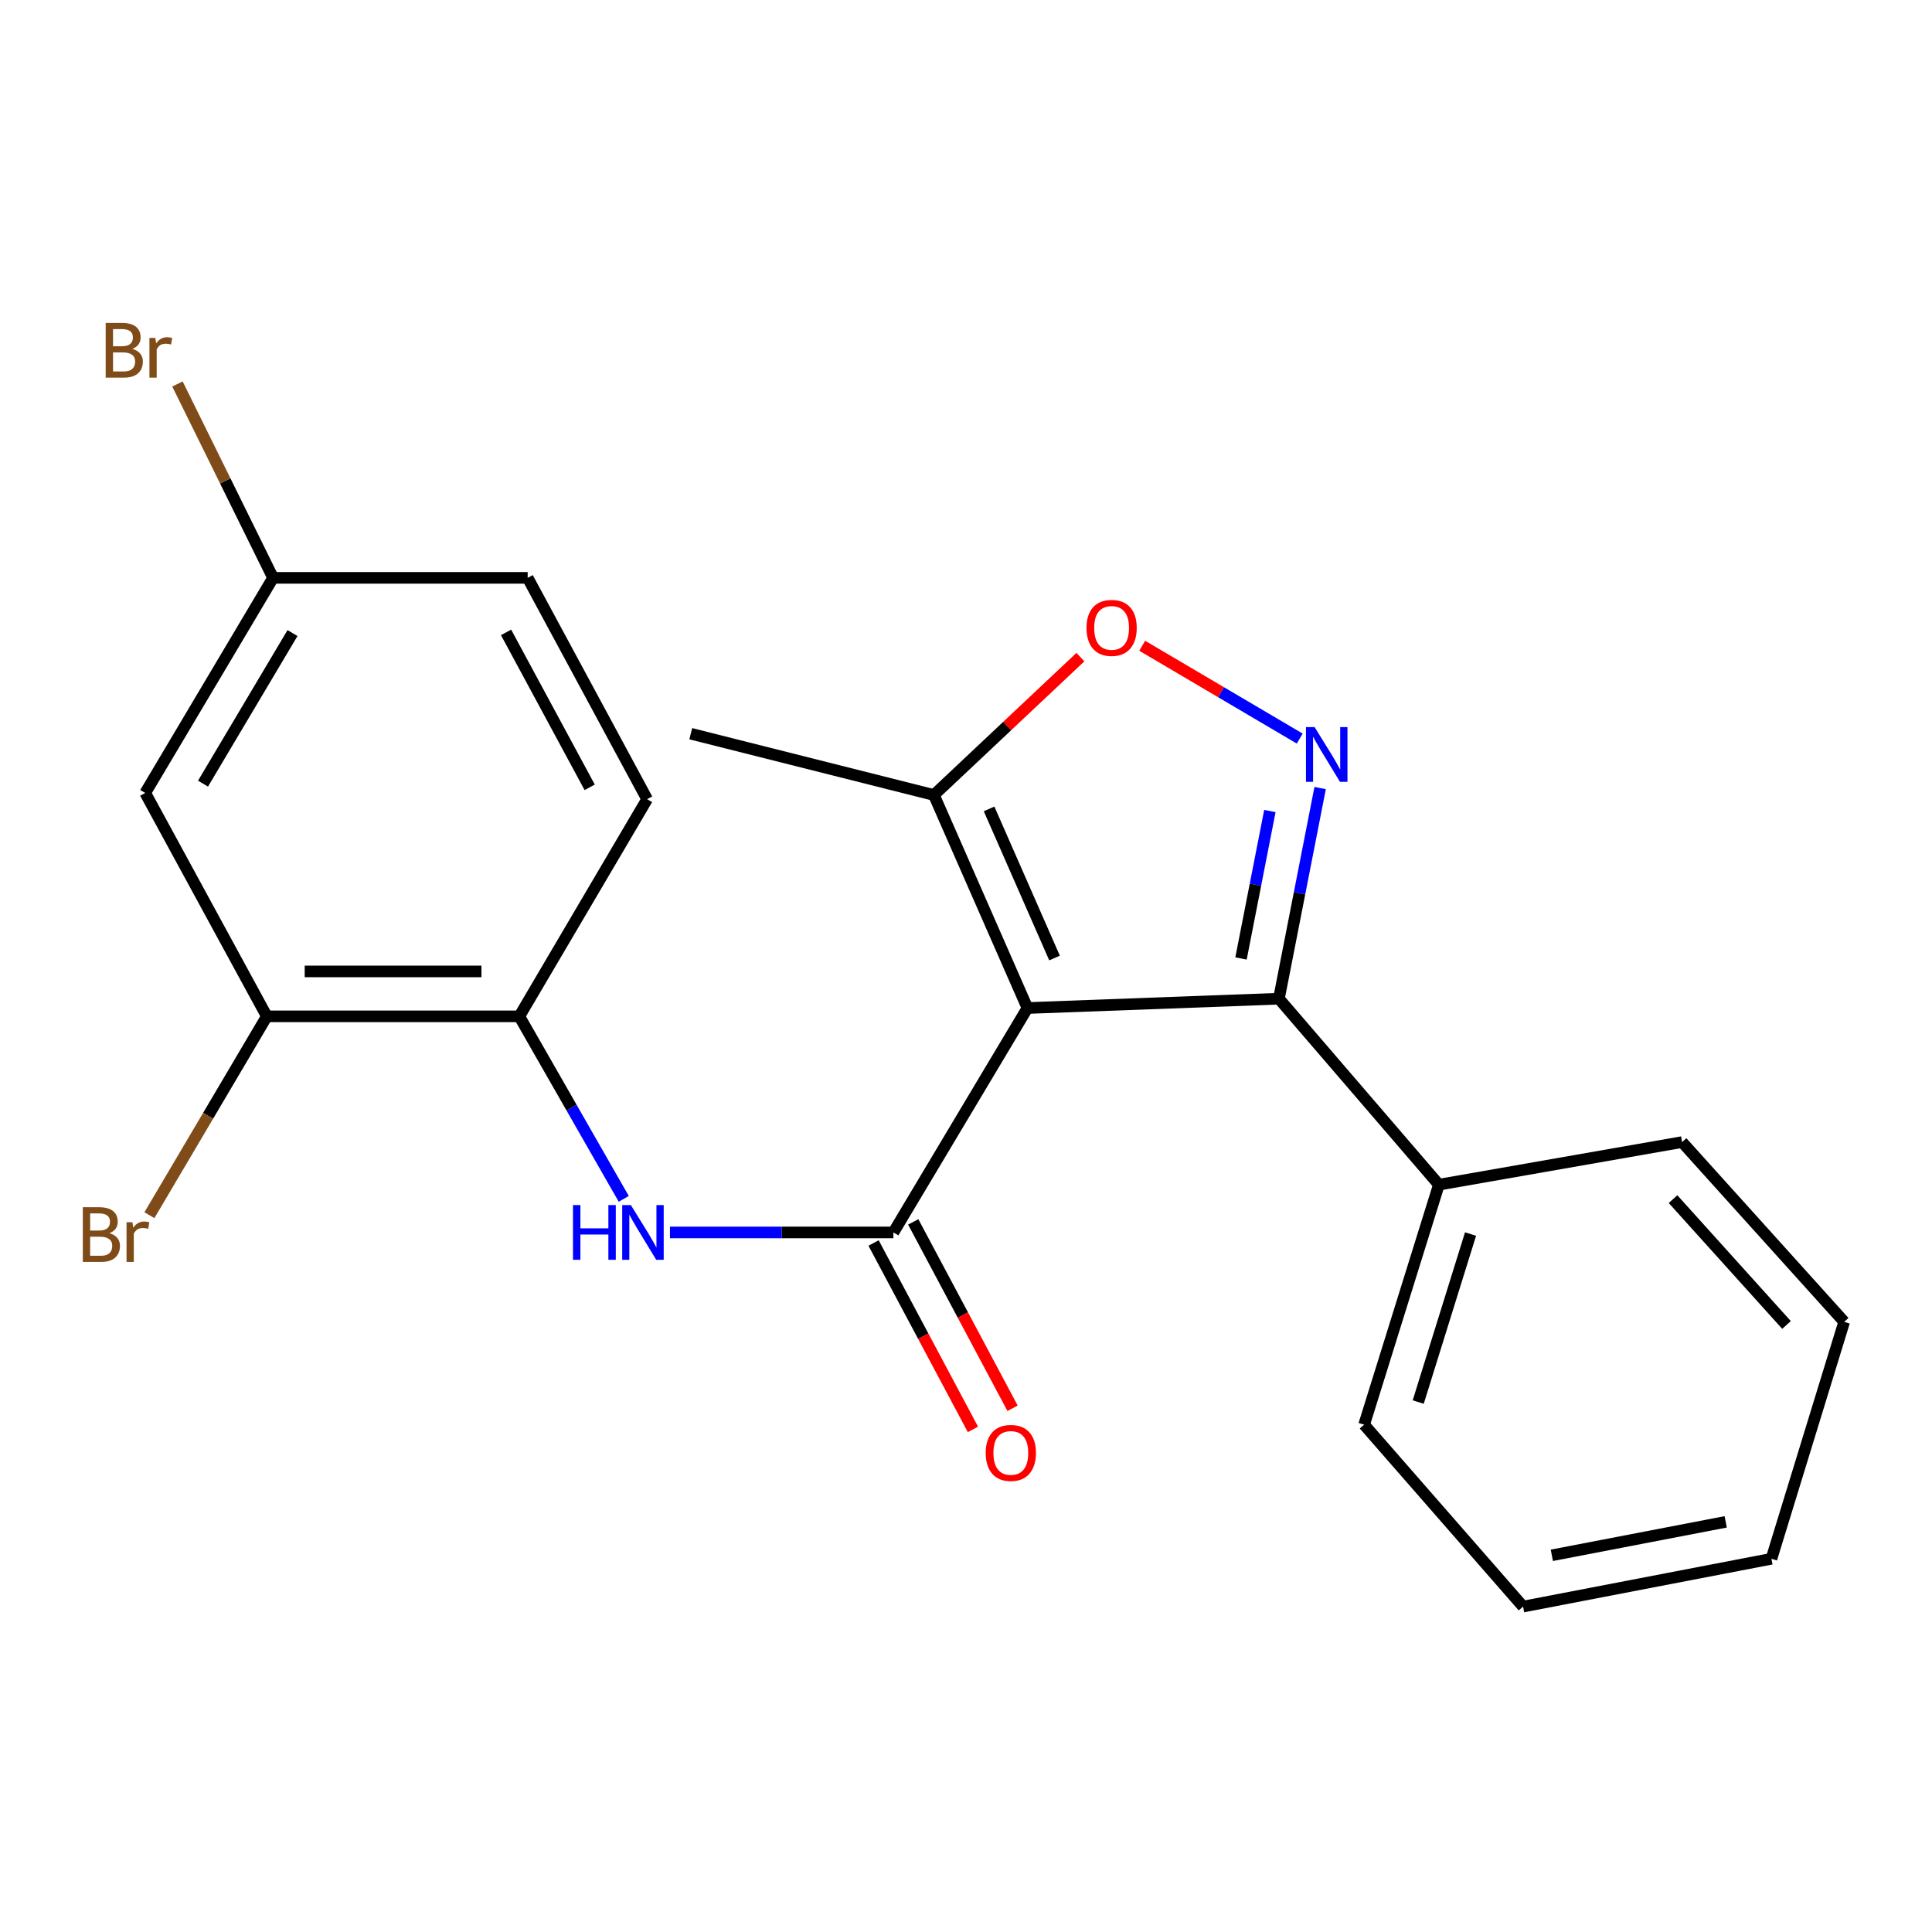 <?xml version='1.0' encoding='iso-8859-1'?>
<svg version='1.1' baseProfile='full'
              xmlns='http://www.w3.org/2000/svg'
                      xmlns:rdkit='http://www.rdkit.org/xml'
                      xmlns:xlink='http://www.w3.org/1999/xlink'
                  xml:space='preserve'
width='1000px' height='1000px' viewBox='0 0 1000 1000'>
<!-- END OF HEADER -->
<rect style='opacity:1.0;fill:#FFFFFF;stroke:none' width='1000' height='1000' x='0' y='0'> </rect>
<path class='bond-0' d='M 531.804,521.755 L 462.419,637.908' style='fill:none;fill-rule:evenodd;stroke:#000000;stroke-width:6px;stroke-linecap:butt;stroke-linejoin:miter;stroke-opacity:1' />
<path class='bond-2' d='M 531.804,521.755 L 661.959,516.924' style='fill:none;fill-rule:evenodd;stroke:#000000;stroke-width:6px;stroke-linecap:butt;stroke-linejoin:miter;stroke-opacity:1' />
<path class='bond-5' d='M 531.804,521.755 L 483.395,411.491' style='fill:none;fill-rule:evenodd;stroke:#000000;stroke-width:6px;stroke-linecap:butt;stroke-linejoin:miter;stroke-opacity:1' />
<path class='bond-5' d='M 545.83,495.869 L 511.944,418.684' style='fill:none;fill-rule:evenodd;stroke:#000000;stroke-width:6px;stroke-linecap:butt;stroke-linejoin:miter;stroke-opacity:1' />
<path class='bond-4' d='M 462.419,637.908 L 404.597,637.908' style='fill:none;fill-rule:evenodd;stroke:#000000;stroke-width:6px;stroke-linecap:butt;stroke-linejoin:miter;stroke-opacity:1' />
<path class='bond-4' d='M 404.597,637.908 L 346.775,637.908' style='fill:none;fill-rule:evenodd;stroke:#0000FF;stroke-width:6px;stroke-linecap:butt;stroke-linejoin:miter;stroke-opacity:1' />
<path class='bond-9' d='M 452.161,643.376 L 477.875,691.619' style='fill:none;fill-rule:evenodd;stroke:#000000;stroke-width:6px;stroke-linecap:butt;stroke-linejoin:miter;stroke-opacity:1' />
<path class='bond-9' d='M 477.875,691.619 L 503.589,739.861' style='fill:none;fill-rule:evenodd;stroke:#FF0000;stroke-width:6px;stroke-linecap:butt;stroke-linejoin:miter;stroke-opacity:1' />
<path class='bond-9' d='M 472.677,632.441 L 498.391,680.683' style='fill:none;fill-rule:evenodd;stroke:#000000;stroke-width:6px;stroke-linecap:butt;stroke-linejoin:miter;stroke-opacity:1' />
<path class='bond-9' d='M 498.391,680.683 L 524.105,728.926' style='fill:none;fill-rule:evenodd;stroke:#FF0000;stroke-width:6px;stroke-linecap:butt;stroke-linejoin:miter;stroke-opacity:1' />
<path class='bond-1' d='M 683.303,407.895 L 672.631,462.41' style='fill:none;fill-rule:evenodd;stroke:#0000FF;stroke-width:6px;stroke-linecap:butt;stroke-linejoin:miter;stroke-opacity:1' />
<path class='bond-1' d='M 672.631,462.41 L 661.959,516.924' style='fill:none;fill-rule:evenodd;stroke:#000000;stroke-width:6px;stroke-linecap:butt;stroke-linejoin:miter;stroke-opacity:1' />
<path class='bond-1' d='M 657.286,419.783 L 649.815,457.943' style='fill:none;fill-rule:evenodd;stroke:#0000FF;stroke-width:6px;stroke-linecap:butt;stroke-linejoin:miter;stroke-opacity:1' />
<path class='bond-1' d='M 649.815,457.943 L 642.345,496.103' style='fill:none;fill-rule:evenodd;stroke:#000000;stroke-width:6px;stroke-linecap:butt;stroke-linejoin:miter;stroke-opacity:1' />
<path class='bond-22' d='M 672.735,382.283 L 631.965,358.261' style='fill:none;fill-rule:evenodd;stroke:#0000FF;stroke-width:6px;stroke-linecap:butt;stroke-linejoin:miter;stroke-opacity:1' />
<path class='bond-22' d='M 631.965,358.261 L 591.195,334.239' style='fill:none;fill-rule:evenodd;stroke:#FF0000;stroke-width:6px;stroke-linecap:butt;stroke-linejoin:miter;stroke-opacity:1' />
<path class='bond-10' d='M 661.959,516.924 L 744.763,613.187' style='fill:none;fill-rule:evenodd;stroke:#000000;stroke-width:6px;stroke-linecap:butt;stroke-linejoin:miter;stroke-opacity:1' />
<path class='bond-3' d='M 559.212,340.124 L 521.303,375.807' style='fill:none;fill-rule:evenodd;stroke:#FF0000;stroke-width:6px;stroke-linecap:butt;stroke-linejoin:miter;stroke-opacity:1' />
<path class='bond-3' d='M 521.303,375.807 L 483.395,411.491' style='fill:none;fill-rule:evenodd;stroke:#000000;stroke-width:6px;stroke-linecap:butt;stroke-linejoin:miter;stroke-opacity:1' />
<path class='bond-6' d='M 322.849,620.527 L 295.822,573.291' style='fill:none;fill-rule:evenodd;stroke:#0000FF;stroke-width:6px;stroke-linecap:butt;stroke-linejoin:miter;stroke-opacity:1' />
<path class='bond-6' d='M 295.822,573.291 L 268.795,526.056' style='fill:none;fill-rule:evenodd;stroke:#000000;stroke-width:6px;stroke-linecap:butt;stroke-linejoin:miter;stroke-opacity:1' />
<path class='bond-16' d='M 483.395,411.491 L 357.541,379.769' style='fill:none;fill-rule:evenodd;stroke:#000000;stroke-width:6px;stroke-linecap:butt;stroke-linejoin:miter;stroke-opacity:1' />
<path class='bond-7' d='M 268.795,526.056 L 138.111,526.056' style='fill:none;fill-rule:evenodd;stroke:#000000;stroke-width:6px;stroke-linecap:butt;stroke-linejoin:miter;stroke-opacity:1' />
<path class='bond-7' d='M 249.192,502.807 L 157.713,502.807' style='fill:none;fill-rule:evenodd;stroke:#000000;stroke-width:6px;stroke-linecap:butt;stroke-linejoin:miter;stroke-opacity:1' />
<path class='bond-11' d='M 268.795,526.056 L 334.951,413.66' style='fill:none;fill-rule:evenodd;stroke:#000000;stroke-width:6px;stroke-linecap:butt;stroke-linejoin:miter;stroke-opacity:1' />
<path class='bond-8' d='M 138.111,526.056 L 75.171,410.431' style='fill:none;fill-rule:evenodd;stroke:#000000;stroke-width:6px;stroke-linecap:butt;stroke-linejoin:miter;stroke-opacity:1' />
<path class='bond-13' d='M 138.111,526.056 L 107.72,577.518' style='fill:none;fill-rule:evenodd;stroke:#000000;stroke-width:6px;stroke-linecap:butt;stroke-linejoin:miter;stroke-opacity:1' />
<path class='bond-13' d='M 107.72,577.518 L 77.329,628.979' style='fill:none;fill-rule:evenodd;stroke:#7F4C19;stroke-width:6px;stroke-linecap:butt;stroke-linejoin:miter;stroke-opacity:1' />
<path class='bond-24' d='M 75.171,410.431 L 141.34,299.095' style='fill:none;fill-rule:evenodd;stroke:#000000;stroke-width:6px;stroke-linecap:butt;stroke-linejoin:miter;stroke-opacity:1' />
<path class='bond-24' d='M 105.082,405.609 L 151.4,327.673' style='fill:none;fill-rule:evenodd;stroke:#000000;stroke-width:6px;stroke-linecap:butt;stroke-linejoin:miter;stroke-opacity:1' />
<path class='bond-17' d='M 744.763,613.187 L 706.067,737.413' style='fill:none;fill-rule:evenodd;stroke:#000000;stroke-width:6px;stroke-linecap:butt;stroke-linejoin:miter;stroke-opacity:1' />
<path class='bond-17' d='M 761.156,638.735 L 734.068,725.694' style='fill:none;fill-rule:evenodd;stroke:#000000;stroke-width:6px;stroke-linecap:butt;stroke-linejoin:miter;stroke-opacity:1' />
<path class='bond-18' d='M 744.763,613.187 L 870.643,591.14' style='fill:none;fill-rule:evenodd;stroke:#000000;stroke-width:6px;stroke-linecap:butt;stroke-linejoin:miter;stroke-opacity:1' />
<path class='bond-14' d='M 334.951,413.66 L 273.122,299.095' style='fill:none;fill-rule:evenodd;stroke:#000000;stroke-width:6px;stroke-linecap:butt;stroke-linejoin:miter;stroke-opacity:1' />
<path class='bond-14' d='M 305.217,407.517 L 261.937,327.322' style='fill:none;fill-rule:evenodd;stroke:#000000;stroke-width:6px;stroke-linecap:butt;stroke-linejoin:miter;stroke-opacity:1' />
<path class='bond-12' d='M 141.34,299.095 L 273.122,299.095' style='fill:none;fill-rule:evenodd;stroke:#000000;stroke-width:6px;stroke-linecap:butt;stroke-linejoin:miter;stroke-opacity:1' />
<path class='bond-15' d='M 141.34,299.095 L 116.593,248.92' style='fill:none;fill-rule:evenodd;stroke:#000000;stroke-width:6px;stroke-linecap:butt;stroke-linejoin:miter;stroke-opacity:1' />
<path class='bond-15' d='M 116.593,248.92 L 91.847,198.745' style='fill:none;fill-rule:evenodd;stroke:#7F4C19;stroke-width:6px;stroke-linecap:butt;stroke-linejoin:miter;stroke-opacity:1' />
<path class='bond-19' d='M 706.067,737.413 L 788.342,831.571' style='fill:none;fill-rule:evenodd;stroke:#000000;stroke-width:6px;stroke-linecap:butt;stroke-linejoin:miter;stroke-opacity:1' />
<path class='bond-20' d='M 870.643,591.14 L 954.545,684.187' style='fill:none;fill-rule:evenodd;stroke:#000000;stroke-width:6px;stroke-linecap:butt;stroke-linejoin:miter;stroke-opacity:1' />
<path class='bond-20' d='M 865.962,620.666 L 924.694,685.799' style='fill:none;fill-rule:evenodd;stroke:#000000;stroke-width:6px;stroke-linecap:butt;stroke-linejoin:miter;stroke-opacity:1' />
<path class='bond-23' d='M 788.342,831.571 L 916.895,806.824' style='fill:none;fill-rule:evenodd;stroke:#000000;stroke-width:6px;stroke-linecap:butt;stroke-linejoin:miter;stroke-opacity:1' />
<path class='bond-23' d='M 803.23,805.03 L 893.217,787.707' style='fill:none;fill-rule:evenodd;stroke:#000000;stroke-width:6px;stroke-linecap:butt;stroke-linejoin:miter;stroke-opacity:1' />
<path class='bond-21' d='M 954.545,684.187 L 916.895,806.824' style='fill:none;fill-rule:evenodd;stroke:#000000;stroke-width:6px;stroke-linecap:butt;stroke-linejoin:miter;stroke-opacity:1' />
<path  class='atom-2' d='M 680.446 376.355
L 689.726 391.355
Q 690.646 392.835, 692.126 395.515
Q 693.606 398.195, 693.686 398.355
L 693.686 376.355
L 697.446 376.355
L 697.446 404.675
L 693.566 404.675
L 683.606 388.275
Q 682.446 386.355, 681.206 384.155
Q 680.006 381.955, 679.646 381.275
L 679.646 404.675
L 675.966 404.675
L 675.966 376.355
L 680.446 376.355
' fill='#0000FF'/>
<path  class='atom-4' d='M 562.37 324.994
Q 562.37 318.194, 565.73 314.394
Q 569.09 310.594, 575.37 310.594
Q 581.65 310.594, 585.01 314.394
Q 588.37 318.194, 588.37 324.994
Q 588.37 331.874, 584.97 335.794
Q 581.57 339.674, 575.37 339.674
Q 569.13 339.674, 565.73 335.794
Q 562.37 331.914, 562.37 324.994
M 575.37 336.474
Q 579.69 336.474, 582.01 333.594
Q 584.37 330.674, 584.37 324.994
Q 584.37 319.434, 582.01 316.634
Q 579.69 313.794, 575.37 313.794
Q 571.05 313.794, 568.69 316.594
Q 566.37 319.394, 566.37 324.994
Q 566.37 330.714, 568.69 333.594
Q 571.05 336.474, 575.37 336.474
' fill='#FF0000'/>
<path  class='atom-5' d='M 296.574 623.748
L 300.414 623.748
L 300.414 635.788
L 314.894 635.788
L 314.894 623.748
L 318.734 623.748
L 318.734 652.068
L 314.894 652.068
L 314.894 638.988
L 300.414 638.988
L 300.414 652.068
L 296.574 652.068
L 296.574 623.748
' fill='#0000FF'/>
<path  class='atom-5' d='M 326.534 623.748
L 335.814 638.748
Q 336.734 640.228, 338.214 642.908
Q 339.694 645.588, 339.774 645.748
L 339.774 623.748
L 343.534 623.748
L 343.534 652.068
L 339.654 652.068
L 329.694 635.668
Q 328.534 633.748, 327.294 631.548
Q 326.094 629.348, 325.734 628.668
L 325.734 652.068
L 322.054 652.068
L 322.054 623.748
L 326.534 623.748
' fill='#0000FF'/>
<path  class='atom-10' d='M 510.202 752.024
Q 510.202 745.224, 513.562 741.424
Q 516.922 737.624, 523.202 737.624
Q 529.482 737.624, 532.842 741.424
Q 536.202 745.224, 536.202 752.024
Q 536.202 758.904, 532.802 762.824
Q 529.402 766.704, 523.202 766.704
Q 516.962 766.704, 513.562 762.824
Q 510.202 758.944, 510.202 752.024
M 523.202 763.504
Q 527.522 763.504, 529.842 760.624
Q 532.202 757.704, 532.202 752.024
Q 532.202 746.464, 529.842 743.664
Q 527.522 740.824, 523.202 740.824
Q 518.882 740.824, 516.522 743.624
Q 514.202 746.424, 514.202 752.024
Q 514.202 757.744, 516.522 760.624
Q 518.882 763.504, 523.202 763.504
' fill='#FF0000'/>
<path  class='atom-14' d='M 56.619 638.299
Q 59.339 639.059, 60.699 640.739
Q 62.099 642.379, 62.099 644.819
Q 62.099 648.739, 59.579 650.979
Q 57.099 653.179, 52.379 653.179
L 42.859 653.179
L 42.859 624.859
L 51.219 624.859
Q 56.059 624.859, 58.499 626.819
Q 60.939 628.779, 60.939 632.379
Q 60.939 636.659, 56.619 638.299
M 46.659 628.059
L 46.659 636.939
L 51.219 636.939
Q 54.019 636.939, 55.459 635.819
Q 56.939 634.659, 56.939 632.379
Q 56.939 628.059, 51.219 628.059
L 46.659 628.059
M 52.379 649.979
Q 55.139 649.979, 56.619 648.659
Q 58.099 647.339, 58.099 644.819
Q 58.099 642.499, 56.459 641.339
Q 54.859 640.139, 51.779 640.139
L 46.659 640.139
L 46.659 649.979
L 52.379 649.979
' fill='#7F4C19'/>
<path  class='atom-14' d='M 68.539 632.619
L 68.979 635.459
Q 71.139 632.259, 74.659 632.259
Q 75.779 632.259, 77.299 632.659
L 76.699 636.019
Q 74.979 635.619, 74.019 635.619
Q 72.339 635.619, 71.219 636.299
Q 70.139 636.939, 69.259 638.499
L 69.259 653.179
L 65.499 653.179
L 65.499 632.619
L 68.539 632.619
' fill='#7F4C19'/>
<path  class='atom-16' d='M 68.463 180.581
Q 71.183 181.341, 72.543 183.021
Q 73.943 184.661, 73.943 187.101
Q 73.943 191.021, 71.423 193.261
Q 68.943 195.461, 64.223 195.461
L 54.703 195.461
L 54.703 167.141
L 63.063 167.141
Q 67.903 167.141, 70.343 169.101
Q 72.783 171.061, 72.783 174.661
Q 72.783 178.941, 68.463 180.581
M 58.503 170.341
L 58.503 179.221
L 63.063 179.221
Q 65.863 179.221, 67.303 178.101
Q 68.783 176.941, 68.783 174.661
Q 68.783 170.341, 63.063 170.341
L 58.503 170.341
M 64.223 192.261
Q 66.983 192.261, 68.463 190.941
Q 69.943 189.621, 69.943 187.101
Q 69.943 184.781, 68.303 183.621
Q 66.703 182.421, 63.623 182.421
L 58.503 182.421
L 58.503 192.261
L 64.223 192.261
' fill='#7F4C19'/>
<path  class='atom-16' d='M 80.383 174.901
L 80.823 177.741
Q 82.983 174.541, 86.503 174.541
Q 87.623 174.541, 89.143 174.941
L 88.543 178.301
Q 86.823 177.901, 85.863 177.901
Q 84.183 177.901, 83.063 178.581
Q 81.983 179.221, 81.103 180.781
L 81.103 195.461
L 77.343 195.461
L 77.343 174.901
L 80.383 174.901
' fill='#7F4C19'/>
</svg>

